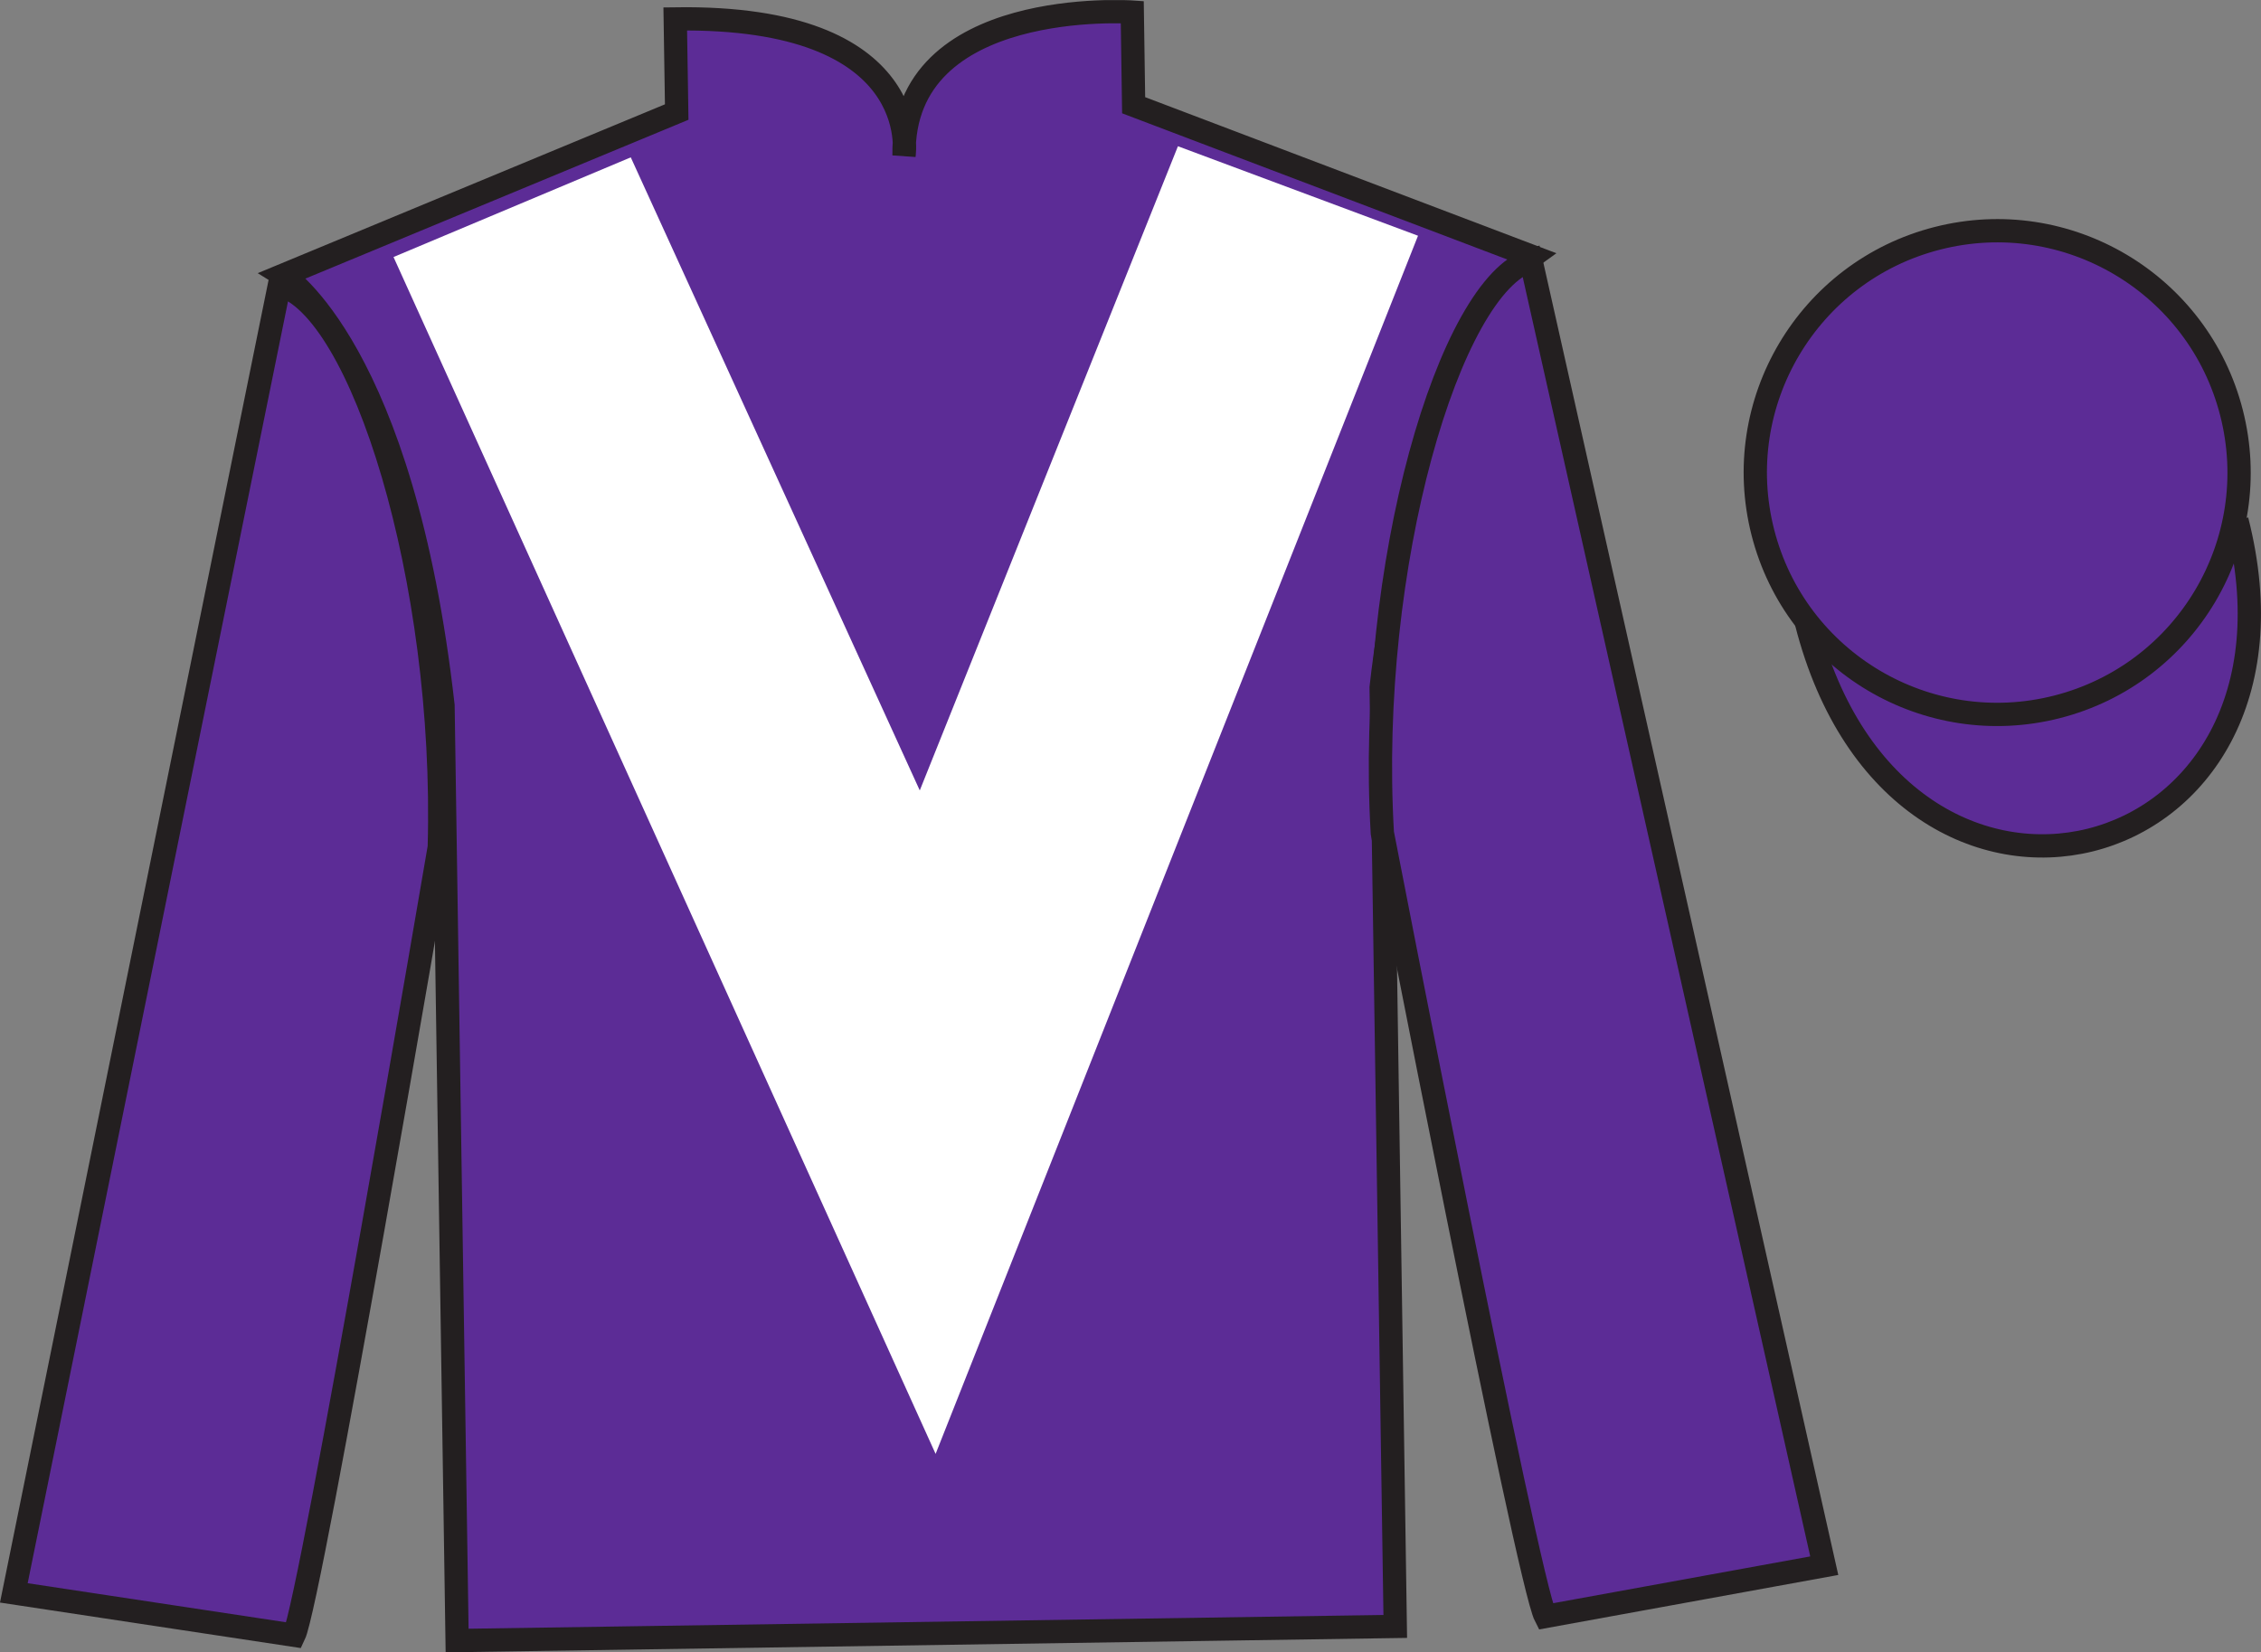 <?xml version="1.0" encoding="UTF-8"?>
<svg xmlns="http://www.w3.org/2000/svg" xmlns:xlink="http://www.w3.org/1999/xlink" width="97.09pt" height="70.97pt" viewBox="0 0 97.09 70.97" version="1.1">
<rect x="0" y="0" width="97.09" height="70.97" fill="#808080" stroke="none"/>
<defs>
<clipPath id="clip1">
  <path d="M 0 0.004 L 0 70.969 L 97.09 70.969 L 97.09 0.004 "/>
</clipPath>
</defs>
<g id="surface0">
<g clip-path="url(#clip1)" clip-rule="nonzero">
<path style=" stroke:none;fill-rule:nonzero;fill:rgb(36.085%,17.488%,58.595%);fill-opacity:1;" d="M 12.16 11.82 C 12.16 11.82 17.293 14.992 19.023 30.301 C 19.023 30.301 19.25 45.297 19.629 70.461 L 59.914 69.855 L 59.309 29.527 C 59.309 29.527 60.871 14.5 65.781 11.012 L 48.68 4.52 L 48.621 0.52 C 48.621 0.52 38.719 -0.168 38.82 6.668 C 38.82 6.668 39.746 0.652 28.996 0.812 L 29.059 4.812 L 12.16 11.82 "/>
<path style="fill:none;stroke-width:10;stroke-linecap:butt;stroke-linejoin:miter;stroke:rgb(13.73%,12.16%,12.549%);stroke-opacity:1;stroke-miterlimit:4;" d="M 121.602 591.497 C 121.602 591.497 172.93 559.778 190.234 406.692 C 190.234 406.692 192.5 256.731 196.289 5.091 L 599.141 11.145 L 593.086 414.427 C 593.086 414.427 608.711 564.7 657.812 599.583 L 486.797 664.505 L 486.211 704.505 C 486.211 704.505 387.188 711.38 388.203 643.02 C 388.203 643.02 397.461 703.177 289.961 701.575 L 290.586 661.575 L 121.602 591.497 Z M 121.602 591.497 " transform="matrix(0.1,0,0,-0.1,0,70.97)"/>
<path style=" stroke:none;fill-rule:nonzero;fill:rgb(36.085%,17.488%,58.595%);fill-opacity:1;" d="M 12.625 70.234 C 13.352 68.723 18.863 36.387 18.863 36.387 C 19.191 24.879 15.516 13.184 12 12.238 L 0.594 68.414 L 12.625 70.234 "/>
<path style="fill:none;stroke-width:10;stroke-linecap:butt;stroke-linejoin:miter;stroke:rgb(13.73%,12.16%,12.549%);stroke-opacity:1;stroke-miterlimit:4;" d="M 126.25 7.356 C 133.516 22.473 188.633 345.833 188.633 345.833 C 191.914 460.911 155.156 577.864 120 587.317 L 5.938 25.559 L 126.25 7.356 Z M 126.25 7.356 " transform="matrix(0.1,0,0,-0.1,0,70.97)"/>
<path style=" stroke:none;fill-rule:nonzero;fill:rgb(36.085%,17.488%,58.595%);fill-opacity:1;" d="M 78.336 67.246 L 65.738 11.18 C 62.258 12.23 58.688 24.285 59.359 35.777 C 59.359 35.777 65.594 67.938 66.367 69.426 L 78.336 67.246 "/>
<path style="fill:none;stroke-width:10;stroke-linecap:butt;stroke-linejoin:miter;stroke:rgb(13.73%,12.16%,12.549%);stroke-opacity:1;stroke-miterlimit:4;" d="M 783.359 37.239 L 657.383 597.903 C 622.578 587.395 586.875 466.848 593.594 351.927 C 593.594 351.927 655.938 30.325 663.672 15.442 L 783.359 37.239 Z M 783.359 37.239 " transform="matrix(0.1,0,0,-0.1,0,70.97)"/>
<path style="fill-rule:nonzero;fill:rgb(36.085%,17.488%,58.595%);fill-opacity:1;stroke-width:10;stroke-linecap:butt;stroke-linejoin:miter;stroke:rgb(13.73%,12.16%,12.549%);stroke-opacity:1;stroke-miterlimit:4;" d="M 775.703 442.278 C 815.391 286.653 999.336 334.231 960.547 486.223 " transform="matrix(0.1,0,0,-0.1,0,70.97)"/>
<path style=" stroke:none;fill-rule:nonzero;fill:rgb(100%,100%,100%);fill-opacity:1;" d="M 27.086 6.758 L 39.496 33.949 L 50.582 6.281 L 60.891 10.125 L 40.176 62.445 L 16.898 11.039 L 27.086 6.758 "/>
<path style=" stroke:none;fill-rule:nonzero;fill:rgb(36.085%,17.488%,58.595%);fill-opacity:1;" d="M 88.332 30.359 C 93.887 28.941 97.242 23.289 95.824 17.73 C 94.406 12.172 88.754 8.816 83.195 10.234 C 77.637 11.652 74.281 17.309 75.699 22.867 C 77.117 28.422 82.773 31.777 88.332 30.359 "/>
<path style="fill:none;stroke-width:10;stroke-linecap:butt;stroke-linejoin:miter;stroke:rgb(13.73%,12.16%,12.549%);stroke-opacity:1;stroke-miterlimit:4;" d="M 883.32 406.106 C 938.867 420.286 972.422 476.809 958.242 532.395 C 944.062 587.981 887.539 621.536 831.953 607.356 C 776.367 593.177 742.812 536.614 756.992 481.028 C 771.172 425.481 827.734 391.927 883.32 406.106 Z M 883.32 406.106 " transform="matrix(0.1,0,0,-0.1,0,70.97)"/>
</g>
</g>
</svg>
